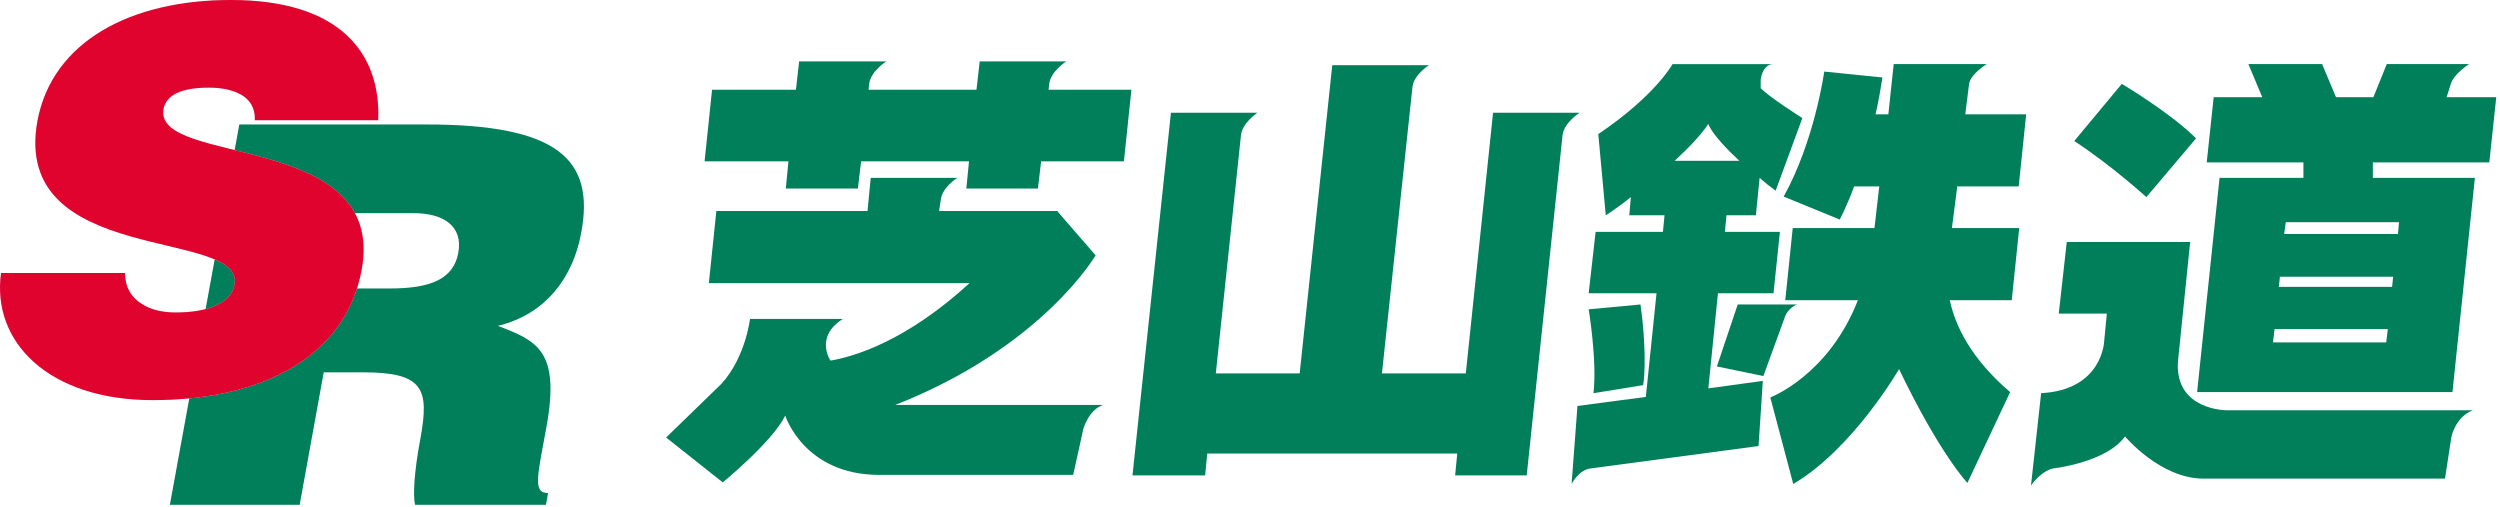 <?xml version="1.0" encoding="UTF-8"?>
<svg width="46.8mm" height="9.5mm" fill-rule="evenodd" stroke-linejoin="round" stroke-width="28.22" preserveAspectRatio="xMidYMid" version="1.1" viewBox="0 0 4680 950" xml:space="preserve" xmlns="http://www.w3.org/2000/svg">
<title>Shibayama Railway logo (with company name)</title>
 <defs class="ClipPathGroup">
  <clipPath id="vlpa">
   <rect width="4680" height="950"/>
  </clipPath>
  
 </defs>
 <defs class="TextShapeIndex">
  
 </defs>
 <defs class="EmbeddedBulletChars">

 </defs>
 
 
  <g class="Master_Slide">
   
   
  </g>
 
 <g class="SlideGroup">
  
   
    <g class="Slide" clip-path="url(#vlpa)">
     <g class="Page">
      <g class="com.sun.star.drawing.ClosedBezierShape">
       
        <rect class="BoundingBox" x="318" y="233" width="777" height="713" fill="none"/>
        <path d="m635 540h95c75 0 119-17 128-67s-28-74-84-74h-113l-26 141zm-29 157-45 248h-243l130-712h350c246 0 316 65 290 203-15 82-65 152-156 174 73 28 117 46 91 189-17 93-26 124 3 124l-4 22h-245c-4-16-2-61 10-124 17-93 6-124-107-124h-74z" fill="#007f5a"/>
       
      
      
       
        <rect class="BoundingBox" x="-1" width="711" height="750" fill="none"/>
        <path d="m477 225c1-24-10-39-26-48s-37-13-60-13c-54 0-80 15-85 40-19 108 419 41 371 301-30 164-188 244-391 244-195 0-302-109-284-238h232c0 26 11 45 30 57 17 12 41 17 65 17 61 0 104-18 110-52 20-107-418-33-369-306 28-151 177-227 362-227 206 0 281 101 276 225h-231z" fill="#dfcce4"/>
        <path d="m477 225c1-24-10-39-26-48s-37-13-60-13c-54 0-80 15-85 40-19 108 419 41 371 301-30 164-188 244-391 244-195 0-302-109-284-238h232c0 26 11 45 30 57 17 12 41 17 65 17 61 0 104-18 110-52 20-107-418-33-369-306 28-151 177-227 362-227 206 0 281 101 276 225h-231z" fill="#df032e"/>
       
      
      
       
        <rect class="BoundingBox" x="1319" y="115" width="800" height="239" fill="none"/>
        <path d="m1963 168 1-10c2-24 32-43 32-43h-162l-6 53h-202l1-10c2-24 32-43 32-43h-163l-6 53h-157l-14 134h157l-5 51h135l6-51h202l-5 51h134l6-51h155l14-134h-155z" fill="#007f5a"/>
       
      
      
       
        <rect class="BoundingBox" x="1247" y="333" width="819" height="571" fill="none"/>
        <path d="m2051 478-72-83h-221l3-20c2-24 31-42 31-42h-162l-6 62h-283l-14 135h488c-118 108-214 137-260 145l-1-1s-29-44 24-77h-174s-8 71-53 121l-104 101 106 84s93-76 117-125c0 0 35 111 176 111h363l19-86s10-36 37-45h-389c275-108 375-280 375-280z" fill="#007f5a"/>
       
      
      
       
        <rect class="BoundingBox" x="2119" y="122" width="839" height="769" fill="none"/>
        <path d="m2795 211-51 488h-157l57-535c2-24 31-42 31-42h-181l-61 577h-157l47-445c2-24 31-43 31-43h-162l-72 679h136l4-41h468l-4 41h134l67-636c2-24 32-43 32-43h-162z" fill="#007f5a"/>
       
      
      
       
        <rect class="BoundingBox" x="2942" y="120" width="433" height="787" fill="none"/>
        <path d="m3198 232s5 20 58 69h-121c26-24 49-48 63-69zm18 317h104l12-115h-103l3-31h55l7-70c9 8 19 16 30 24l50-136s-62-39-78-56v-16s3-29 24-29h-189s-32 59-139 131l14 152s21-13 47-34l-3 34h66l-3 31h-126l-13 115h127l-20 194-128 17-11 146s13-26 35-29l315-42 8-122-102 14 18-178z" fill="#007f5a"/>
       
      
      
       
        <rect class="BoundingBox" x="2974" y="570" width="106" height="167" fill="none"/>
        <path d="m3076 721s9-49-5-151l-97 9s16 96 9 157l93-15z" fill="#007f5a"/>
       
      
      
       
        <rect class="BoundingBox" x="3214" y="570" width="152" height="135" fill="none"/>
        <path d="m3364 570h-111l-39 116 87 18 39-107c6-21 24-27 24-27z" fill="#007f5a"/>
       
      
      
       
        <rect class="BoundingBox" x="3313" y="120" width="481" height="787" fill="none"/>
        <path d="m3664 349h115l14-135h-114l7-56c2-19 33-38 33-38h-174l-10 94h-24c5-21 9-44 13-69l-109-11s-18 130-76 234l105 43s12-22 27-62h47l-9 78h-153l-14 135h136c-55 141-164 182-164 182l43 162c112-66 198-215 198-215 77 160 128 213 128 213l80-170c-74-63-103-125-113-172h116l14-135h-126l10-78z" fill="#007f5a"/>
       
      
      
       
        <rect class="BoundingBox" x="4112" y="120" width="562" height="615" fill="none"/>
        <path d="m4489 438h-213l3-22h212l-2 22zm-234 203 3-25h212l-3 25h-212zm13-123h212l-2 19h-212l2-19zm392-214 13-122h-93l8-25c5-18 34-37 34-37h-154l-25 62h-70l-26-62h-138l26 62h-91l-13 122h181v29h-157l-42 401h478l42-401h-191v-29h218z" fill="#007f5a"/>
       
      
      
       
        <rect class="BoundingBox" x="3802" y="452" width="828" height="458" fill="none"/>
        <path d="m4077 678 23-225h-231l-15 134h90l-5 52s-3 91-118 97l-19 173s17-26 41-32c0 0 100-11 135-60 0 0 66 79 147 79h452l12-78s7-37 40-50h-460s-97 1-92-90z" fill="#007f5a"/>
       
      
      
       
        <rect class="BoundingBox" x="3882" y="157" width="230" height="213" fill="none"/>
        <path d="m4111 259c-48-48-139-102-139-102l-89 107c69 45 135 105 135 105l93-110z" fill="#007f5a"/>
       
      </g>
     </g>
    </g>
   
  
 </g>
</svg>

